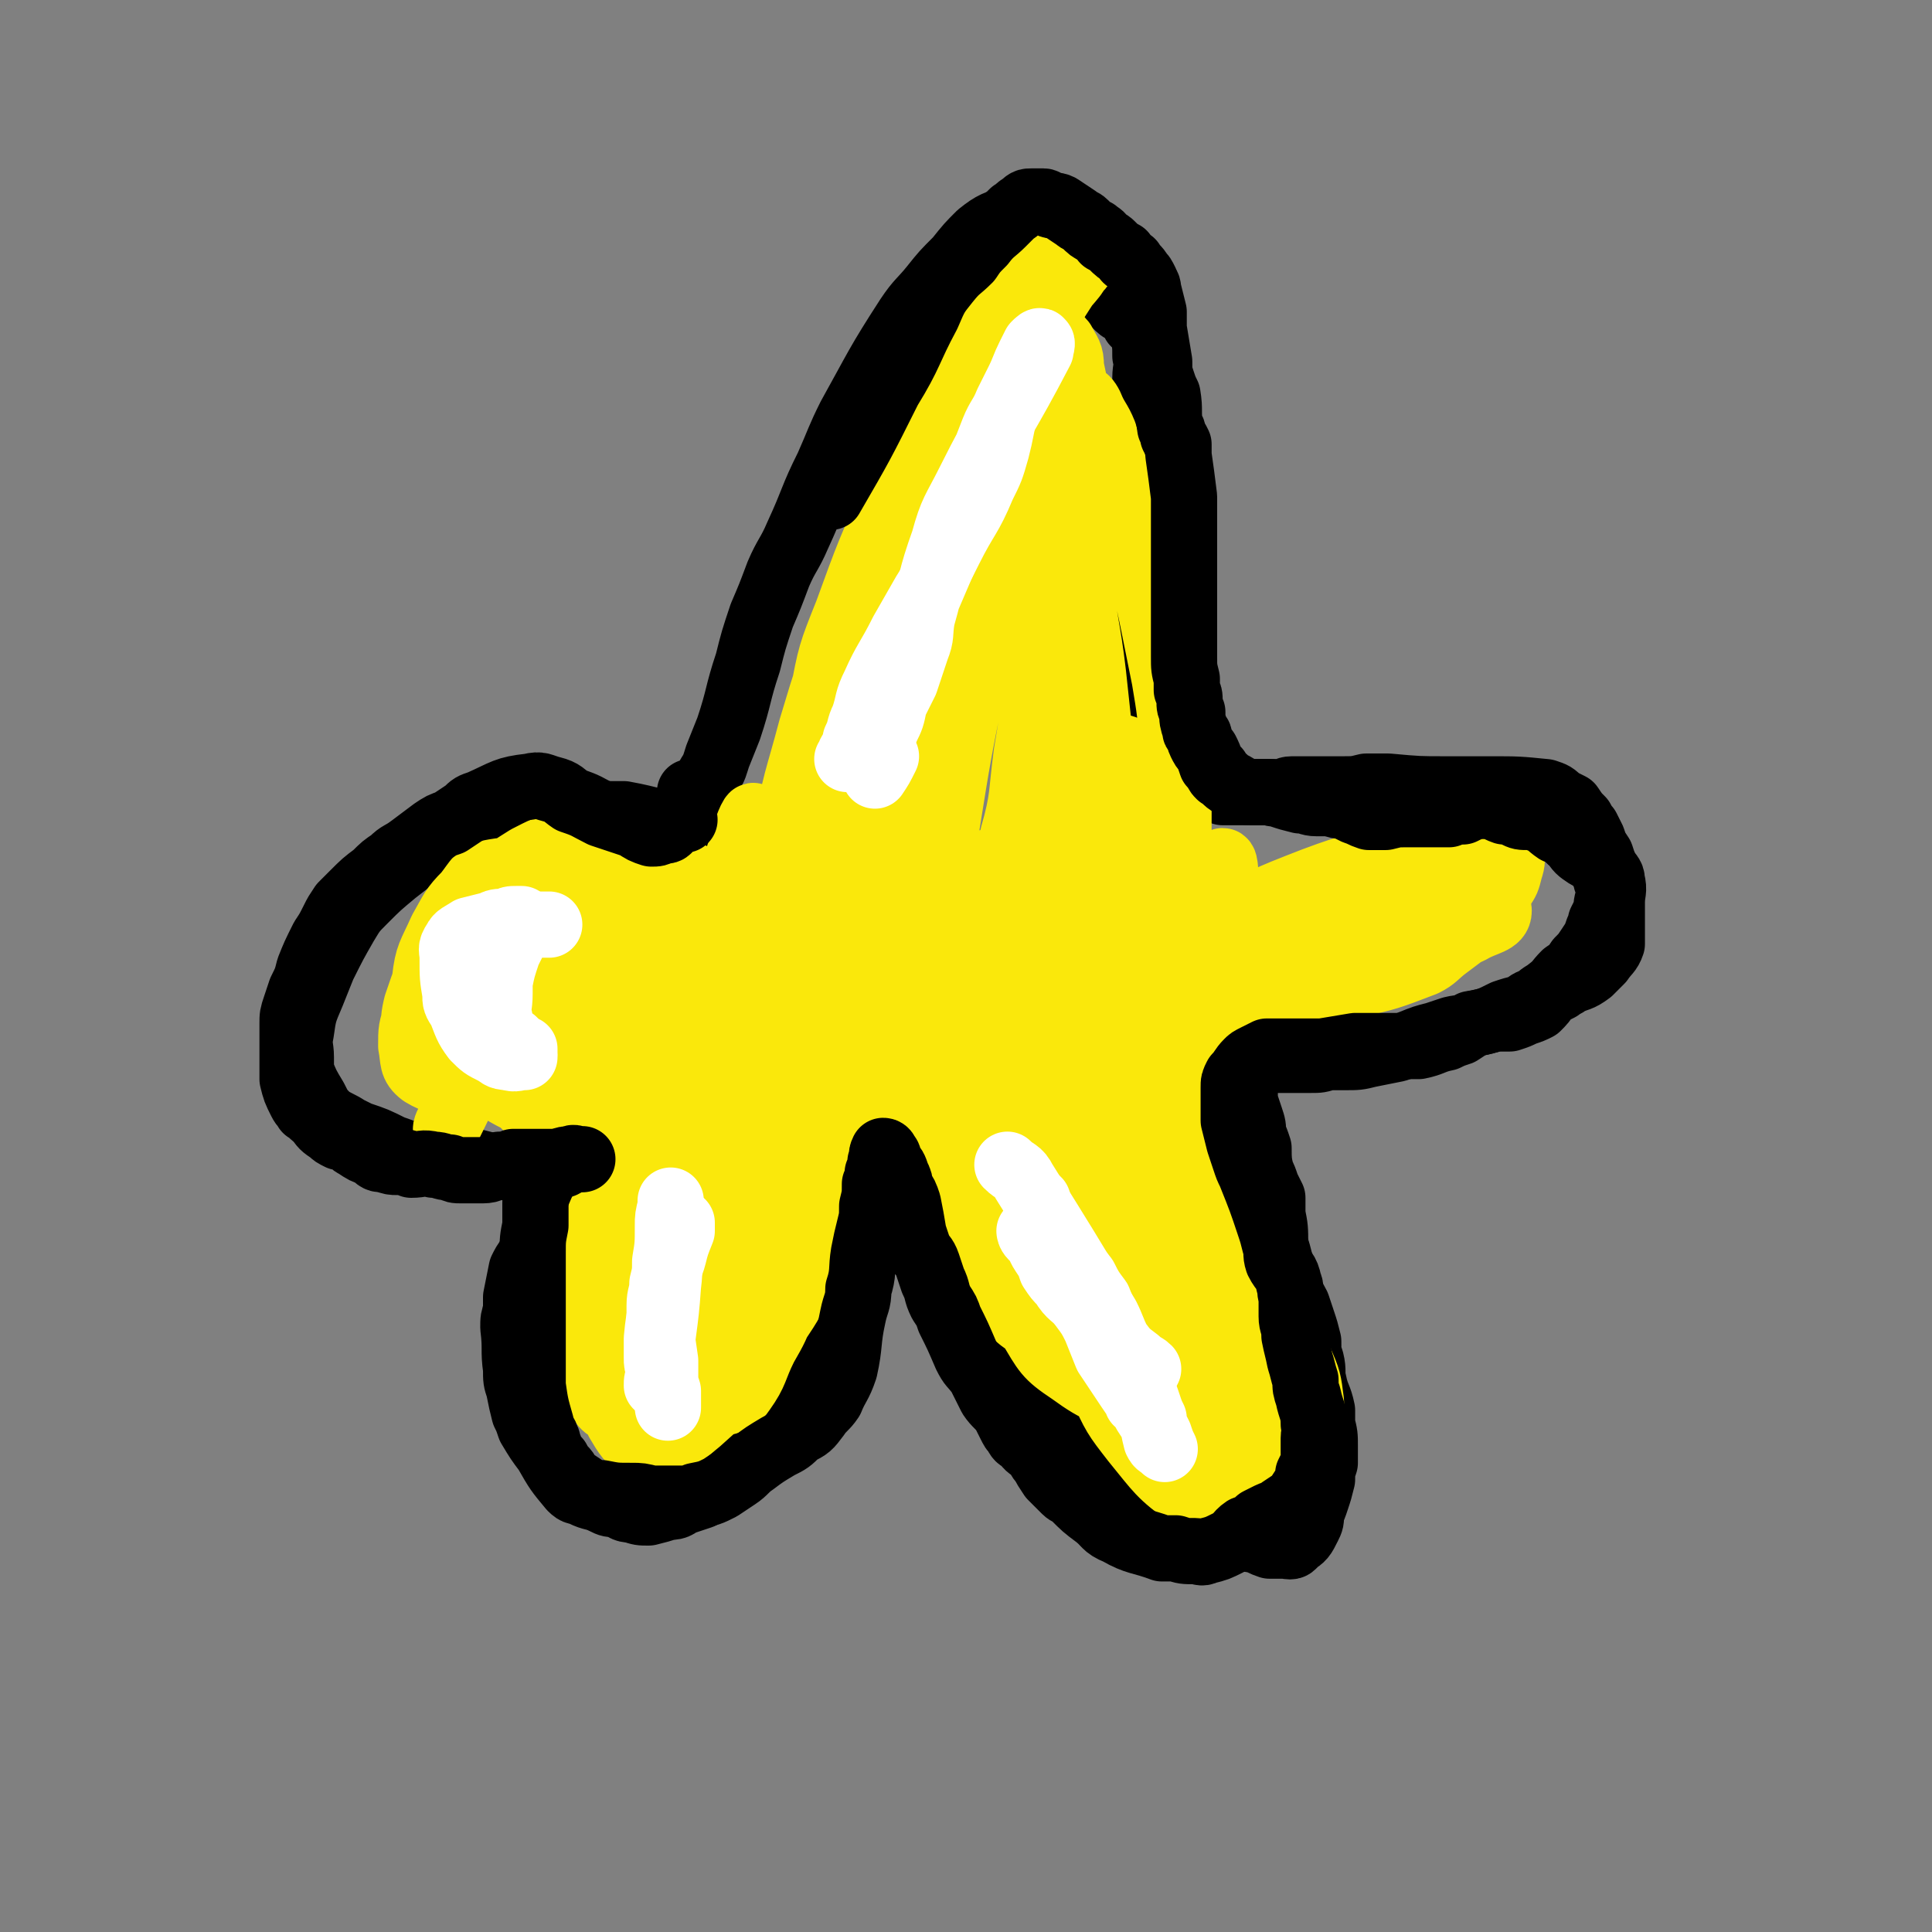 <svg viewBox='0 0 700 700' version='1.1' xmlns='http://www.w3.org/2000/svg' xmlns:xlink='http://www.w3.org/1999/xlink'><rect x="0" y="0" width="700" height="700" fill="#808080" stroke="none"/><g fill='none' stroke='#000000' stroke-width='24' stroke-linecap='round' stroke-linejoin='round'><path d='M250,287c0,0 0,0 0,0 0,0 0,0 1,0 1,0 1,0 2,-1 3,-2 3,-3 4,-5 2,-3 2,-4 3,-7 2,-5 2,-5 4,-10 4,-12 3,-12 7,-24 2,-8 2,-8 5,-17 3,-7 3,-7 6,-15 3,-7 4,-7 7,-14 6,-13 5,-13 11,-25 4,-9 4,-10 8,-18 10,-18 10,-19 21,-36 4,-6 5,-6 9,-11 4,-5 4,-5 9,-10 4,-5 4,-5 8,-9 5,-4 6,-4 12,-6 2,-1 2,0 5,0 2,1 2,2 5,2 3,2 4,1 7,2 5,3 5,3 9,7 3,3 2,3 4,6 2,4 2,4 3,7 2,4 2,4 4,7 2,2 2,2 4,3 2,2 2,2 3,4 2,1 2,1 3,3 1,5 1,5 1,9 1,4 0,4 0,8 0,3 0,3 0,6 0,9 0,9 0,17 0,5 0,5 0,9 0,4 0,4 0,9 0,6 0,6 0,13 0,4 0,4 0,8 0,5 0,5 0,10 1,7 1,7 1,14 0,4 0,4 0,8 0,4 0,4 0,8 0,3 0,3 0,7 0,5 0,5 0,11 0,3 0,3 1,7 0,2 0,2 1,4 3,6 3,6 7,11 1,1 1,1 3,2 1,1 1,2 3,2 3,2 3,2 7,2 2,1 2,1 5,2 3,0 3,0 6,0 4,0 4,0 9,0 2,0 2,0 5,0 3,0 3,-1 5,-1 4,0 4,0 7,0 6,0 6,0 11,0 5,0 5,0 9,-1 4,0 4,0 8,0 11,1 11,1 21,1 4,0 4,0 8,0 4,0 4,0 8,0 10,0 10,0 20,1 3,1 3,1 5,3 2,1 2,1 4,2 2,3 2,3 4,5 1,2 1,2 2,3 1,2 1,2 2,4 1,3 1,3 3,6 1,3 1,3 1,5 1,2 1,2 1,4 1,2 1,2 1,4 0,3 -1,3 -1,7 -1,2 -1,2 -2,4 0,1 0,2 -1,3 -1,3 -1,3 -3,6 -2,3 -2,3 -4,5 -2,3 -2,3 -5,5 -3,3 -2,3 -6,6 -1,1 -2,1 -4,3 -2,1 -3,1 -5,3 -4,1 -4,1 -7,2 -6,3 -6,3 -12,4 -3,2 -3,1 -7,2 -3,1 -3,1 -6,2 -4,1 -4,1 -9,3 -2,1 -2,1 -5,2 -5,1 -5,1 -10,2 -4,1 -4,1 -9,1 -3,0 -3,0 -6,0 -3,1 -3,1 -6,1 -4,0 -4,0 -8,0 -2,0 -2,0 -4,0 -2,0 -2,-1 -4,-1 -2,0 -2,-1 -4,0 -2,1 -2,1 -3,3 -1,1 0,1 -1,3 0,3 0,3 0,5 0,3 0,3 0,5 1,3 1,3 2,6 1,3 1,3 1,6 1,2 1,2 2,5 0,4 0,5 1,9 1,2 1,2 2,5 1,2 1,2 2,4 0,3 0,3 0,6 1,5 1,5 1,11 1,3 1,3 2,7 0,3 0,3 1,7 2,4 3,4 5,8 1,3 1,3 2,6 1,3 1,3 2,7 0,4 0,4 1,7 1,4 0,4 1,8 1,5 2,5 3,10 0,2 0,2 0,5 1,4 1,4 1,8 0,3 0,3 0,6 -1,3 -1,3 -1,6 -1,4 -1,4 -2,7 -1,3 -1,3 -2,5 0,3 0,3 -1,5 -2,4 -2,4 -5,6 -1,2 -2,1 -4,1 -2,0 -2,0 -5,0 -3,-1 -2,-1 -5,-2 -6,-1 -6,-1 -12,-2 -4,-1 -4,-1 -8,-2 -4,-1 -4,-1 -8,-2 -3,-1 -3,-2 -6,-3 -4,-2 -4,-2 -7,-3 -2,-1 -3,-1 -5,-2 -2,-1 -3,-1 -5,-3 -3,-2 -3,-3 -7,-6 -2,-2 -2,-2 -4,-5 -3,-2 -3,-2 -5,-4 -2,-2 -2,-2 -5,-4 -3,-2 -3,-2 -6,-6 -2,-2 -2,-2 -4,-5 -2,-4 -2,-4 -4,-7 -3,-5 -3,-5 -6,-9 -2,-3 -2,-3 -4,-5 -2,-3 -1,-3 -3,-7 -3,-4 -3,-4 -6,-8 -1,-3 -1,-3 -3,-6 -2,-3 -2,-3 -4,-6 -2,-2 -2,-2 -4,-4 -2,-3 -2,-3 -5,-6 -1,-2 -1,-2 -2,-5 -2,-3 -2,-3 -4,-6 -2,-3 -2,-3 -5,-6 -1,-2 -1,-2 -3,-3 -1,0 -2,0 -3,0 -1,0 -1,0 -3,0 -2,0 -2,0 -3,0 -2,0 -2,-1 -3,0 -1,1 -1,1 -2,3 -1,1 0,1 -1,3 -2,3 -2,3 -3,6 -1,2 -1,2 -2,4 -1,2 -1,2 -1,4 -1,3 -1,3 -1,7 0,2 0,2 -1,5 0,2 0,2 -1,4 -1,4 -1,3 -2,7 -1,2 -1,2 -1,4 -1,3 -1,3 -1,7 -1,3 -1,3 -1,6 -1,3 -1,3 -2,7 -1,2 -2,2 -3,5 -1,2 -1,2 -2,5 -1,3 -1,2 -3,5 -2,4 -2,4 -5,7 -4,5 -4,5 -8,10 -4,4 -4,4 -8,7 -2,2 -3,1 -6,3 -3,1 -3,1 -6,2 -3,1 -2,2 -6,2 -3,1 -3,1 -7,2 -3,0 -3,0 -6,-1 -3,0 -3,-1 -5,-2 -3,0 -3,0 -5,-1 -4,-2 -4,-1 -8,-3 -2,-1 -2,0 -4,-2 -5,-6 -5,-6 -9,-13 -3,-4 -3,-4 -6,-9 -1,-3 -1,-3 -2,-5 -1,-4 -1,-4 -2,-9 -1,-3 -1,-3 -1,-7 -1,-7 0,-7 -1,-15 0,-3 0,-3 1,-6 0,-3 0,-3 0,-5 1,-5 1,-5 2,-10 1,-2 1,-2 3,-5 1,-2 1,-2 2,-5 1,-1 1,-1 2,-3 1,-2 1,-2 2,-4 1,-2 1,-2 2,-4 2,-2 2,-2 3,-4 1,-2 1,-2 3,-5 1,-1 1,0 1,-2 0,0 1,-1 0,-1 -4,-2 -5,-2 -10,-3 -1,0 -1,0 -3,0 -1,0 -1,0 -3,0 -1,0 -1,0 -3,0 -2,-1 -2,-1 -4,-1 -4,-1 -4,0 -8,-1 -4,-1 -4,-1 -7,-2 -2,0 -2,-1 -5,-1 -2,-1 -2,0 -4,-1 -3,0 -3,0 -6,0 -3,0 -3,0 -7,0 -2,-1 -2,-1 -5,-2 -6,-3 -6,-3 -12,-5 -2,-1 -2,-1 -4,-2 -3,-2 -4,-2 -7,-4 -3,-3 -3,-3 -5,-7 -3,-5 -3,-5 -5,-10 0,-2 0,-2 0,-5 0,-4 -1,-4 0,-9 1,-7 1,-7 4,-14 2,-5 2,-5 4,-10 4,-8 4,-8 8,-15 3,-5 3,-5 7,-9 5,-5 5,-5 11,-10 9,-7 9,-7 19,-14 3,-2 4,-2 8,-4 3,-1 3,-2 7,-2 6,-1 6,0 13,-1 11,0 11,0 22,0 7,0 7,0 14,0 11,2 11,3 23,5 6,1 6,1 13,2 4,0 4,-1 7,-2 '/></g>
<g fill='none' stroke='#FAE80B' stroke-width='24' stroke-linecap='round' stroke-linejoin='round'><path d='M248,431c0,0 0,0 0,0 -1,1 -2,0 -3,1 -2,3 -2,3 -3,6 -3,8 -3,9 -5,18 -1,6 -2,6 -1,12 0,13 0,13 4,25 1,4 3,5 5,6 1,0 1,-2 1,-4 2,-8 2,-8 3,-16 0,-8 0,-8 0,-15 0,-8 2,-8 0,-16 -2,-9 -2,-14 -7,-18 -1,-2 -3,3 -5,6 -3,6 -3,7 -4,14 -3,11 -2,12 -3,24 -1,8 -1,8 -1,16 1,7 1,8 3,14 1,4 2,5 4,6 3,1 5,0 8,-3 2,-2 1,-3 2,-7 1,-6 1,-7 1,-13 1,-12 1,-12 1,-24 -1,-8 -1,-8 -2,-16 -1,-5 0,-6 -3,-10 -1,-2 -3,-4 -4,-2 -6,5 -6,7 -10,15 -3,7 -3,8 -5,15 -3,8 -4,8 -5,15 -1,10 -2,11 -1,20 1,4 1,5 5,7 2,2 3,2 6,2 4,-1 5,-1 8,-4 5,-7 5,-7 9,-16 3,-6 3,-7 5,-14 2,-6 3,-7 3,-13 0,-9 0,-10 -3,-17 -1,-4 -3,-5 -6,-5 -3,-1 -4,0 -7,3 -6,7 -6,8 -11,17 -4,7 -3,7 -6,15 -2,8 -2,8 -3,16 -1,6 -2,7 0,12 2,5 4,7 10,9 4,1 5,-1 10,-3 6,-3 6,-3 10,-9 7,-8 7,-8 11,-18 5,-15 4,-15 7,-31 1,-7 2,-8 0,-14 -1,-5 -2,-7 -7,-9 -3,-1 -5,1 -8,3 -5,5 -5,6 -8,12 -4,7 -4,7 -7,15 -5,12 -6,11 -10,24 -2,8 -2,9 -3,18 0,7 -1,8 1,15 3,5 4,7 9,10 4,1 5,-1 9,-3 6,-2 6,-3 11,-7 9,-8 9,-8 17,-18 6,-8 6,-8 11,-17 6,-9 6,-9 10,-19 4,-9 4,-9 6,-18 3,-10 4,-11 3,-21 0,-4 -1,-5 -5,-7 -3,-2 -4,-2 -8,-1 -4,1 -5,2 -8,5 -7,7 -7,8 -12,17 -5,8 -4,8 -7,17 -3,10 -4,10 -5,19 -2,13 -3,13 -2,26 0,4 1,5 4,8 2,2 3,3 6,2 3,-1 4,-1 6,-4 5,-7 4,-8 8,-16 4,-7 4,-7 7,-15 3,-7 3,-7 5,-16 2,-11 2,-12 2,-23 0,-5 0,-6 -3,-9 -2,-3 -3,-3 -7,-3 -5,0 -6,0 -11,3 -10,4 -11,4 -20,12 -14,15 -15,16 -25,34 -7,12 -7,13 -9,26 -1,5 -1,7 2,11 2,3 4,3 8,3 6,0 7,0 12,-3 9,-7 10,-7 17,-17 8,-14 9,-15 13,-30 3,-12 2,-12 1,-24 0,-5 -1,-6 -4,-10 -3,-3 -5,-5 -8,-2 -14,9 -15,11 -26,25 -6,7 -5,8 -8,17 -3,6 -4,7 -4,14 1,8 1,9 6,15 2,3 4,2 8,2 5,1 5,1 9,-2 4,-3 5,-4 7,-9 4,-11 4,-12 6,-24 2,-10 1,-10 1,-20 0,-8 4,-10 -1,-17 -4,-8 -8,-10 -17,-11 -5,-1 -6,3 -10,8 -6,7 -6,8 -10,16 -6,14 -6,14 -9,29 -2,7 -5,9 -1,15 7,10 12,15 23,15 11,-1 12,-7 22,-16 6,-5 5,-5 9,-12 5,-9 5,-9 8,-19 2,-7 4,-9 1,-13 -4,-6 -8,-8 -16,-8 -6,0 -6,3 -10,9 -11,16 -12,16 -20,35 -4,12 -3,13 -4,26 -1,6 -1,7 2,12 1,4 2,5 5,6 4,1 6,1 8,-2 6,-10 5,-12 9,-23 3,-10 2,-10 4,-21 2,-17 2,-17 3,-34 1,-9 2,-9 0,-17 0,-4 0,-8 -3,-8 -6,0 -9,3 -15,9 -5,6 -3,7 -6,15 -3,9 -4,9 -6,19 -2,13 -3,14 -2,26 1,8 2,8 6,14 3,4 4,5 9,6 3,1 5,1 8,-2 7,-6 6,-7 11,-16 5,-7 5,-7 9,-16 11,-28 12,-28 21,-57 4,-11 3,-11 4,-23 1,-8 1,-8 0,-16 0,-4 -1,-7 -3,-7 -3,-1 -5,1 -8,4 -5,4 -5,4 -7,10 -5,7 -5,7 -8,15 -6,17 -6,17 -11,34 -4,13 -4,13 -6,26 -1,9 -2,10 -1,18 0,3 2,7 3,5 9,-9 11,-12 18,-26 7,-12 6,-13 11,-26 9,-24 10,-24 18,-48 5,-15 5,-15 9,-30 3,-10 6,-13 5,-19 0,-2 -4,0 -6,2 -6,8 -5,10 -10,19 -6,15 -6,15 -12,30 -8,20 -9,20 -15,40 -10,28 -10,28 -17,57 -2,8 -5,18 -2,16 7,-4 13,-13 23,-28 8,-14 7,-15 13,-30 8,-19 8,-19 15,-39 8,-22 9,-21 16,-43 10,-28 11,-28 18,-57 3,-12 2,-12 2,-24 0,-5 0,-10 -2,-10 -5,0 -8,4 -13,10 -6,9 -6,10 -11,20 -6,16 -7,16 -11,32 -9,30 -10,30 -16,61 -3,16 -2,16 -2,32 0,8 -1,11 2,16 1,2 4,1 7,-1 9,-12 9,-13 16,-28 7,-16 6,-16 11,-33 7,-22 7,-22 12,-43 9,-36 9,-36 15,-72 3,-20 5,-20 4,-40 0,-16 0,-26 -7,-32 -4,-4 -10,5 -15,14 -9,13 -9,13 -15,28 -8,19 -8,19 -14,39 -5,19 -6,19 -9,38 -4,19 -5,20 -5,39 1,7 1,8 5,13 2,2 5,3 7,0 6,-8 6,-10 10,-21 5,-12 4,-13 7,-26 4,-16 4,-16 8,-33 8,-28 8,-28 16,-57 4,-16 4,-16 9,-33 4,-12 5,-11 9,-23 3,-7 3,-7 5,-14 1,-3 2,-5 2,-5 -1,0 -2,2 -4,5 -3,8 -3,8 -6,15 -4,11 -5,10 -8,21 -7,21 -7,21 -13,42 -5,19 -5,19 -10,38 -5,20 -5,20 -11,40 -7,23 -7,23 -14,45 -2,7 -2,7 -3,14 -1,1 -1,2 -1,2 2,-7 2,-9 4,-16 3,-12 3,-11 7,-22 5,-15 5,-15 10,-29 6,-18 6,-18 12,-36 10,-30 10,-30 20,-59 6,-18 6,-18 14,-36 5,-14 5,-14 12,-28 9,-18 9,-19 20,-36 2,-4 3,-3 5,-6 2,-2 2,-2 3,-4 1,-1 1,-2 1,-2 0,0 0,0 0,1 -2,2 -2,2 -3,4 -2,2 -2,2 -4,5 -4,5 -4,4 -7,9 -4,6 -4,6 -7,12 -5,8 -5,8 -11,16 -10,17 -11,17 -21,34 -7,12 -7,12 -14,25 -5,12 -5,12 -10,25 -4,13 -4,13 -7,26 -4,17 -3,18 -6,36 -2,8 -2,8 -3,16 0,5 0,5 0,9 0,1 1,2 1,2 2,-5 1,-6 3,-12 2,-7 2,-7 3,-13 3,-9 3,-9 5,-17 5,-18 5,-18 9,-36 4,-13 4,-13 8,-27 3,-13 3,-13 7,-27 5,-18 5,-18 12,-36 8,-19 9,-19 18,-38 2,-5 2,-5 4,-10 1,-2 3,-4 3,-4 0,-1 -2,1 -3,2 -2,4 -2,4 -4,7 -5,8 -6,8 -11,17 -5,8 -4,8 -9,16 -6,10 -6,10 -11,20 -7,13 -7,13 -13,26 -10,22 -10,22 -18,44 -6,15 -6,15 -9,31 -4,15 -4,16 -6,31 -2,23 -3,23 -4,46 -1,24 0,24 -1,48 0,4 0,4 0,8 1,2 1,3 1,3 1,0 1,-1 2,-2 1,-4 2,-4 2,-8 3,-15 3,-15 5,-31 2,-15 2,-15 4,-30 2,-17 2,-17 4,-34 3,-19 2,-19 6,-38 5,-25 5,-25 11,-51 2,-9 2,-9 5,-18 0,0 0,-1 0,-1 -8,19 -9,19 -16,39 -6,15 -7,15 -11,31 -8,28 -7,29 -13,57 -4,20 -3,20 -7,40 -6,37 -5,37 -12,74 -2,6 -2,6 -4,13 -1,3 -1,4 -1,6 0,0 0,-1 0,-2 3,-10 3,-10 5,-20 2,-11 2,-11 5,-23 2,-15 2,-15 4,-29 2,-15 2,-15 4,-29 2,-13 2,-13 4,-26 0,-3 -1,-5 -1,-5 -1,1 -2,3 -3,7 -5,12 -4,13 -8,26 -4,13 -4,13 -8,26 -4,14 -4,14 -8,27 -3,10 -3,10 -6,19 -2,5 -3,8 -4,10 -1,1 -1,-2 0,-4 1,-7 1,-7 2,-14 4,-19 4,-19 7,-38 3,-16 3,-16 6,-31 3,-12 3,-12 7,-24 1,-5 4,-12 4,-10 1,4 0,11 -2,22 -2,10 -2,10 -5,20 -5,18 -5,17 -11,35 -4,11 -4,11 -7,21 -3,7 -2,7 -5,14 0,2 -1,5 -1,4 1,-2 1,-5 3,-10 2,-8 2,-8 4,-17 2,-11 2,-11 5,-22 3,-12 3,-12 7,-24 3,-11 3,-10 6,-21 0,-1 1,-2 0,-2 -1,3 -1,4 -3,8 -5,12 -5,12 -11,24 -5,12 -6,12 -11,24 -10,23 -10,23 -20,46 -1,1 -1,3 0,2 1,-2 2,-3 4,-8 10,-22 10,-22 19,-45 4,-12 4,-12 8,-23 3,-8 3,-8 6,-16 1,-4 2,-7 1,-8 -1,0 -2,2 -4,5 -4,5 -4,5 -7,11 -4,9 -4,9 -8,18 -5,12 -6,12 -11,25 -3,7 -3,7 -6,13 -1,3 -2,7 -2,7 1,0 2,-4 4,-7 3,-7 3,-7 6,-14 4,-10 4,-10 7,-19 6,-20 6,-20 11,-40 1,-1 0,-3 -1,-2 -2,1 -2,3 -4,6 -6,11 -6,11 -11,22 -5,10 -4,10 -9,21 -4,9 -4,9 -8,18 -3,5 -3,5 -5,10 -1,1 -1,4 -1,3 4,-10 5,-13 10,-25 6,-17 6,-17 12,-34 3,-9 4,-9 5,-18 1,-2 -1,-5 -2,-3 -5,6 -5,9 -10,18 -4,10 -4,10 -8,19 -4,10 -3,10 -7,20 -4,8 -4,8 -7,17 -3,6 -2,7 -4,13 0,0 0,0 0,0 2,-5 2,-5 4,-10 6,-14 6,-14 11,-28 4,-11 4,-11 8,-22 3,-8 3,-8 6,-16 1,-4 3,-7 3,-7 0,0 -2,3 -3,6 -4,6 -4,6 -7,13 -5,9 -5,9 -9,18 -8,14 -8,14 -15,28 -3,6 -3,6 -7,13 0,1 -1,2 -1,1 2,-4 3,-6 5,-12 3,-9 3,-9 6,-19 4,-10 4,-10 7,-20 2,-10 3,-11 3,-19 0,-2 -2,-2 -3,-1 -4,4 -4,5 -7,10 -8,13 -7,13 -15,27 -5,9 -6,9 -11,18 -7,12 -8,15 -13,25 -1,1 0,-2 1,-3 3,-7 3,-7 5,-14 7,-19 8,-18 12,-38 3,-10 4,-11 3,-21 0,-2 -2,-3 -4,-3 -4,0 -5,1 -8,4 -5,4 -5,4 -9,10 -6,11 -7,11 -11,23 -2,6 -2,6 -2,12 1,5 0,7 4,10 5,3 7,3 14,3 6,-1 7,-3 12,-6 6,-4 7,-4 11,-10 4,-5 5,-6 6,-12 3,-11 3,-12 4,-23 0,-7 0,-8 -1,-14 -2,-5 -2,-6 -6,-9 -6,-3 -8,-3 -14,-2 -6,1 -6,3 -10,8 -5,5 -5,6 -9,13 -4,9 -5,9 -6,18 -1,11 -2,13 1,23 1,5 3,5 8,8 6,2 7,3 13,1 13,-3 14,-4 25,-12 7,-5 7,-6 12,-14 4,-8 4,-8 6,-17 2,-11 2,-12 1,-23 -1,-6 -1,-7 -5,-11 -4,-3 -6,-3 -11,-3 -6,0 -7,1 -13,4 -11,7 -12,7 -20,18 -12,15 -14,17 -20,35 -2,8 -1,10 4,17 4,6 6,6 13,9 9,3 10,4 19,3 11,-1 13,-1 22,-7 14,-8 14,-9 25,-22 5,-7 5,-8 7,-17 2,-7 4,-9 1,-15 -5,-9 -7,-11 -17,-16 -6,-2 -7,0 -13,2 -8,2 -8,1 -15,5 -10,7 -12,7 -19,17 -6,9 -5,10 -7,21 -1,10 -4,12 0,20 5,11 8,13 18,18 9,4 11,2 21,0 12,-3 13,-3 24,-9 12,-6 13,-6 23,-15 16,-14 16,-15 29,-32 10,-12 9,-13 18,-26 9,-13 10,-12 17,-26 11,-19 12,-19 20,-40 6,-13 4,-13 7,-27 4,-14 3,-14 6,-29 2,-12 2,-12 3,-25 2,-13 2,-13 2,-25 0,-3 0,-4 -1,-5 -1,0 -2,1 -3,3 -7,25 -8,26 -12,51 -3,22 -2,22 -3,44 -2,23 -3,24 -1,47 1,21 0,23 7,42 2,7 9,13 12,9 8,-8 6,-16 9,-33 4,-14 3,-15 5,-30 3,-18 3,-18 5,-36 3,-23 3,-23 4,-47 0,-6 1,-10 -2,-12 -1,-2 -4,1 -6,4 -7,15 -7,15 -11,31 -6,18 -6,18 -10,36 -5,25 -5,25 -9,50 -3,26 -5,26 -4,52 1,29 0,30 7,58 3,13 4,14 13,23 10,10 12,13 24,16 6,1 8,-3 10,-9 3,-5 2,-6 1,-13 -2,-11 -3,-11 -6,-22 -7,-22 -6,-23 -15,-45 -6,-15 -5,-15 -14,-29 -7,-9 -7,-11 -17,-17 -5,-3 -10,-5 -14,0 -9,10 -8,14 -11,30 -2,16 -1,17 1,34 3,17 3,17 8,34 6,16 5,17 14,32 13,19 13,21 30,35 8,6 10,5 20,6 9,0 10,0 17,-4 8,-4 12,-5 13,-13 2,-18 -2,-20 -7,-39 -4,-14 -5,-14 -11,-28 -10,-26 -9,-27 -21,-53 -6,-13 -5,-14 -14,-26 -4,-5 -7,-10 -11,-8 -6,2 -9,7 -10,16 -3,28 -1,29 3,58 2,19 3,19 10,36 10,27 11,27 24,53 8,13 8,14 18,25 7,8 8,9 17,13 6,3 9,3 15,1 4,-1 4,-3 5,-7 2,-6 2,-6 1,-12 -1,-10 -1,-10 -3,-19 -5,-20 -5,-20 -11,-40 -4,-15 -5,-15 -11,-30 -6,-13 -4,-18 -13,-26 -4,-4 -12,-3 -14,2 -4,9 0,13 2,25 5,23 4,24 12,46 5,16 6,17 14,31 7,12 7,13 17,23 7,7 8,7 17,11 9,3 11,3 20,2 3,-1 4,-2 6,-5 1,-3 0,-4 0,-8 -1,-8 -1,-8 -4,-15 -6,-19 -6,-19 -14,-37 -6,-16 -6,-16 -13,-30 -8,-15 -6,-16 -16,-30 -9,-12 -10,-15 -21,-23 -3,-2 -6,0 -8,4 -4,6 -4,8 -5,16 -1,20 -1,20 1,39 2,17 2,17 7,33 5,15 5,16 13,30 6,10 6,11 16,18 9,6 11,5 22,7 5,1 6,0 10,-2 3,-3 4,-4 4,-8 1,-10 0,-11 -3,-22 -3,-12 -3,-12 -7,-24 -6,-16 -6,-16 -12,-33 -7,-18 -4,-20 -14,-37 -13,-21 -19,-30 -33,-38 -5,-2 -3,8 -5,17 -2,12 -3,13 -3,26 0,25 0,25 2,50 2,16 2,16 7,31 4,12 3,14 12,22 6,8 10,10 18,10 5,0 6,-4 9,-10 4,-10 4,-11 5,-22 3,-25 2,-26 3,-52 0,-20 0,-20 0,-41 -1,-19 -1,-19 -1,-38 0,-14 0,-14 -1,-27 0,-5 0,-10 -1,-10 -2,0 -2,5 -4,10 -3,9 -3,9 -7,18 -5,10 -4,10 -10,20 -6,10 -7,9 -14,20 -2,2 -3,3 -2,5 0,2 2,3 4,3 9,-1 10,-1 18,-5 9,-5 9,-6 17,-13 10,-8 9,-9 19,-18 10,-10 9,-12 21,-19 15,-8 16,-9 33,-13 8,-1 9,-1 16,2 5,3 9,5 9,8 0,4 -5,4 -10,7 -6,3 -6,2 -13,4 -8,3 -8,3 -16,6 -15,4 -15,4 -31,8 -10,3 -10,3 -21,5 -10,2 -13,6 -19,3 -7,-4 -9,-10 -7,-17 2,-7 7,-6 15,-10 17,-10 17,-10 35,-17 16,-6 16,-5 32,-9 16,-4 16,-5 33,-8 1,0 2,1 3,2 0,2 -1,2 -2,5 -3,4 -3,4 -7,8 -8,9 -7,9 -15,17 -7,6 -7,6 -14,12 -7,6 -7,6 -16,11 -11,6 -12,6 -24,10 -6,2 -9,4 -12,1 -4,-4 -5,-8 -3,-14 3,-10 5,-11 13,-19 7,-7 7,-7 15,-13 9,-6 10,-6 20,-10 8,-4 9,-5 18,-7 8,-1 8,-1 16,0 1,0 2,1 2,2 0,2 0,2 -1,3 -4,5 -4,5 -7,9 -4,4 -4,4 -7,7 -5,4 -5,4 -9,8 -6,4 -6,4 -11,8 -10,7 -10,8 -20,13 -6,4 -6,3 -12,5 -6,1 -6,1 -12,2 -6,0 -6,0 -13,0 -2,0 -2,0 -4,0 0,0 -1,-1 0,-1 3,-2 4,-2 8,-5 5,-4 5,-4 11,-7 7,-5 7,-5 14,-10 8,-5 8,-5 16,-10 13,-6 13,-6 26,-12 8,-3 8,-4 16,-7 5,-2 5,-2 11,-3 3,0 4,0 6,1 1,3 1,4 0,7 -1,4 -1,4 -3,7 -2,3 -2,3 -4,6 -4,5 -4,5 -8,9 -4,3 -4,3 -8,6 -4,3 -4,4 -8,6 -13,5 -13,5 -26,8 -6,1 -6,0 -12,0 -6,-1 -7,0 -13,-2 -19,-4 -20,-3 -37,-11 -8,-4 -7,-5 -12,-11 -8,-8 -8,-8 -15,-17 -3,-5 -3,-5 -6,-11 -3,-6 -3,-6 -4,-13 -2,-7 -2,-8 -2,-15 0,-17 1,-17 1,-34 1,-14 1,-14 2,-28 0,-27 1,-27 0,-54 -1,-14 -1,-14 -4,-28 0,-5 -1,-5 -3,-9 -1,-1 -2,-3 -3,-1 -2,4 -1,6 -2,12 -1,9 -1,9 -1,17 0,13 0,13 1,25 1,18 1,18 3,35 4,29 4,29 10,57 3,15 3,15 7,30 3,11 3,11 7,22 3,9 3,9 8,17 2,2 3,3 5,2 2,0 3,-1 4,-3 2,-6 2,-6 2,-12 1,-15 1,-15 1,-30 0,-12 0,-12 -2,-24 -1,-13 -1,-13 -3,-25 -4,-20 -4,-20 -8,-39 -2,-12 -2,-12 -6,-23 -4,-14 -4,-14 -8,-27 -2,-5 -3,-5 -5,-10 -1,-2 -2,-3 -3,-3 -1,-1 -1,0 -1,1 -2,4 -2,4 -2,8 -1,14 -1,14 0,28 0,14 1,14 2,28 2,18 3,18 5,35 3,28 3,28 6,56 1,17 1,17 2,33 2,13 1,13 3,25 2,9 2,9 5,18 1,2 1,2 2,2 1,0 1,-1 2,-2 1,-5 0,-5 1,-9 2,-14 2,-14 3,-28 1,-12 1,-12 1,-24 -1,-12 0,-12 -3,-24 -2,-9 -1,-12 -7,-17 -3,-4 -7,-4 -10,-2 -5,3 -5,6 -7,12 -8,26 -8,26 -14,52 -3,15 -2,15 -3,30 -1,16 -1,16 -1,32 0,13 0,13 2,25 1,6 3,12 4,12 2,0 1,-5 2,-11 1,-10 1,-10 1,-21 1,-20 2,-20 1,-41 -1,-14 -1,-14 -3,-28 -2,-11 -1,-12 -4,-23 -2,-5 -4,-14 -6,-10 -9,14 -11,23 -16,46 -4,15 -3,16 -3,32 0,23 0,23 2,46 2,15 2,15 7,29 4,14 3,14 10,26 6,10 6,11 15,17 11,8 12,7 25,11 5,2 6,2 12,2 3,0 4,1 6,-1 2,-3 1,-4 1,-8 0,-6 -1,-6 -2,-11 -1,-9 -1,-9 -2,-18 -1,-17 0,-17 -3,-33 -2,-13 -2,-13 -6,-25 -4,-12 -4,-12 -10,-22 -5,-8 -4,-10 -11,-15 -5,-3 -8,-3 -13,-1 -4,3 -4,6 -5,12 -1,9 -1,9 0,19 1,20 1,20 4,40 2,15 2,15 6,29 4,14 3,14 9,26 5,11 5,11 12,20 9,11 9,12 20,20 6,3 7,3 13,3 5,1 6,1 10,-2 5,-2 6,-2 7,-7 4,-9 4,-10 4,-20 0,-7 -1,-7 -2,-14 -2,-9 -2,-9 -5,-18 -4,-13 -4,-13 -10,-26 -3,-8 -3,-8 -8,-14 -4,-5 -4,-6 -9,-9 -3,-1 -5,-1 -7,2 -5,4 -5,6 -7,12 -3,8 -2,8 -2,16 -1,10 -1,10 0,21 1,14 1,15 5,28 2,8 1,11 7,14 5,2 10,2 14,-3 6,-7 4,-11 5,-22 1,-11 0,-11 0,-21 -1,-13 0,-13 -3,-25 -7,-31 -7,-32 -17,-63 -3,-9 -3,-10 -9,-17 -3,-3 -6,-5 -8,-2 -3,5 -2,8 -2,17 -1,8 0,8 0,16 '/></g>
<g fill='none' stroke='#000000' stroke-width='24' stroke-linecap='round' stroke-linejoin='round'><path d='M248,297c0,0 0,0 0,0 0,0 0,0 0,0 0,0 0,0 0,0 -1,0 -2,-1 -3,0 -1,1 -1,1 -2,2 -1,2 -1,2 -3,2 -2,1 -2,1 -4,1 -3,-1 -3,-1 -6,-3 -3,-1 -3,-1 -6,-2 -3,-1 -3,-1 -6,-2 -6,-3 -5,-3 -11,-5 -3,-2 -3,-3 -7,-4 -4,-1 -4,-2 -8,-1 -9,1 -9,2 -18,6 -3,1 -3,1 -5,3 -3,2 -3,2 -6,4 -3,1 -3,1 -6,3 -4,3 -4,3 -8,6 -4,3 -4,2 -7,5 -3,2 -3,2 -6,5 -4,3 -4,3 -8,7 -2,2 -2,2 -4,4 -2,3 -2,3 -3,5 -2,4 -2,4 -4,7 -3,6 -3,6 -5,11 -1,4 -1,4 -3,8 -1,3 -1,3 -2,6 -1,3 -1,3 -1,6 0,5 0,5 0,9 0,3 0,3 0,5 0,3 0,3 0,6 1,4 1,4 3,8 1,2 1,1 2,3 2,1 2,2 4,3 2,3 2,3 5,5 1,1 1,1 3,2 2,0 2,0 3,1 2,1 1,1 3,2 3,2 3,2 6,3 2,2 2,2 4,2 3,1 3,1 5,1 3,0 3,0 5,1 4,0 4,-1 8,0 3,0 3,1 6,1 2,1 2,1 4,1 4,0 4,0 8,0 3,0 3,-1 6,-2 3,0 3,0 5,-1 4,0 4,0 7,0 2,0 2,0 3,0 2,0 2,0 3,0 2,0 2,0 3,0 3,-1 3,-1 5,-1 1,-1 1,0 3,0 0,0 0,0 0,0 0,0 0,0 1,0 0,0 0,0 0,0 -1,0 -1,0 -1,0 -1,0 -1,0 -2,0 -3,1 -2,1 -4,2 -2,0 -2,0 -3,0 -2,1 -2,1 -3,1 -2,0 -2,0 -4,0 -1,0 -1,-1 -3,0 0,0 0,0 -1,1 0,0 0,0 0,0 0,0 -1,0 -1,0 1,0 1,0 2,0 1,0 1,0 2,0 0,0 0,0 1,0 0,0 0,0 0,1 1,0 1,0 1,0 0,1 0,1 0,2 0,2 0,2 0,4 -1,3 -1,3 -1,5 0,4 0,4 0,8 -1,5 -1,5 -1,10 0,7 0,7 0,15 0,4 0,4 0,9 0,6 0,6 0,12 0,3 0,3 0,7 0,3 0,3 0,5 1,7 1,7 3,14 0,3 1,2 2,5 1,2 0,2 1,3 1,3 1,3 3,5 1,2 1,2 2,3 2,2 1,2 3,4 3,2 3,2 6,4 3,1 3,1 5,1 5,1 5,1 11,1 3,0 3,0 7,1 3,0 3,0 6,0 3,0 3,0 5,0 3,0 3,0 5,-1 5,-1 5,-1 9,-3 3,-2 3,-2 6,-4 3,-2 3,-3 6,-5 4,-3 4,-3 9,-6 4,-2 4,-2 7,-5 4,-2 4,-2 7,-6 2,-3 3,-3 5,-6 2,-5 3,-5 5,-11 2,-9 1,-10 3,-19 1,-5 2,-5 2,-10 2,-6 1,-7 2,-13 1,-5 1,-5 2,-9 1,-4 1,-4 1,-8 1,-4 1,-4 1,-8 1,-2 1,-2 1,-4 1,-2 1,-2 1,-4 1,-2 0,-2 1,-4 0,0 0,0 0,0 1,0 1,1 1,1 1,1 1,1 1,3 2,2 2,2 3,5 1,2 1,2 1,4 2,3 2,3 3,6 1,5 1,5 2,11 1,3 1,3 2,6 1,2 2,2 3,5 1,3 1,3 2,6 2,4 1,4 3,8 2,3 2,3 3,6 3,6 3,6 6,13 2,4 2,3 5,7 1,2 1,2 2,4 1,2 1,2 2,4 2,3 3,3 5,6 1,2 1,2 2,4 1,2 1,2 2,3 1,2 1,2 3,3 2,3 2,2 4,4 2,2 1,2 3,4 1,2 1,2 3,5 2,2 2,2 5,5 1,1 2,1 3,2 4,4 4,4 8,7 4,3 3,4 8,6 7,4 8,3 16,6 2,0 2,0 5,0 3,1 3,1 7,1 2,0 2,1 4,0 4,-1 4,-1 8,-3 4,-2 3,-3 6,-5 3,-1 3,-1 5,-3 2,-1 2,-1 4,-2 2,-1 2,0 4,-2 3,-2 3,-2 6,-4 1,-2 1,-2 3,-5 1,-2 1,-2 1,-4 1,-2 1,-2 2,-4 0,-3 0,-3 0,-5 0,-2 0,-2 0,-4 0,-2 1,-3 0,-5 0,-5 -1,-5 -2,-10 -1,-3 -1,-3 -1,-6 -1,-3 -1,-4 -2,-7 -1,-5 -1,-4 -2,-9 0,-4 -1,-4 -1,-7 0,-4 0,-4 0,-7 -1,-3 0,-3 -1,-5 -1,-5 -2,-4 -4,-8 -1,-3 0,-3 -1,-6 -1,-4 -1,-4 -2,-7 -3,-9 -3,-9 -7,-19 -1,-2 -1,-2 -2,-5 -1,-3 -1,-3 -2,-6 -1,-4 -1,-4 -2,-8 0,-4 0,-4 0,-7 0,-3 0,-3 0,-5 0,-2 0,-2 1,-4 2,-2 2,-3 4,-5 1,-1 1,-1 3,-2 2,-1 2,-1 4,-2 3,0 4,0 7,0 7,0 7,0 13,0 6,-1 6,-1 12,-2 4,0 4,0 8,0 4,0 4,0 8,0 3,0 3,0 7,0 5,-1 5,-2 10,-3 2,-1 2,-1 5,-2 3,-2 3,-2 5,-3 4,-1 4,-1 8,-2 2,0 2,0 5,0 3,-1 3,-1 5,-2 3,-1 3,-1 5,-2 2,-2 2,-2 4,-5 2,-1 2,-1 4,-2 1,-1 2,-1 3,-2 4,-2 4,-1 8,-4 2,-2 2,-2 4,-4 2,-3 3,-3 4,-6 0,-1 0,-1 0,-3 0,-2 0,-2 0,-4 0,-2 0,-2 0,-4 0,-2 0,-2 0,-4 0,-4 1,-4 0,-8 0,-2 -1,-2 -2,-4 -1,-1 -2,-1 -3,-2 -2,-2 -2,-2 -4,-3 -3,-2 -3,-2 -5,-5 -2,-1 -2,-2 -3,-3 -1,-1 -2,-1 -3,-1 -3,-2 -3,-3 -6,-4 -2,-1 -2,-1 -4,-1 -3,0 -3,0 -5,-1 -2,-1 -2,-1 -4,-1 -3,-1 -3,-2 -6,-2 -2,0 -2,0 -4,0 -3,1 -3,1 -5,2 -3,0 -3,0 -5,1 -4,0 -4,0 -8,0 -2,0 -2,0 -4,0 -2,0 -2,0 -4,0 -3,0 -3,0 -7,1 -2,0 -2,0 -3,0 -2,0 -2,0 -3,0 -3,-1 -2,-1 -5,-2 -2,-1 -2,-1 -4,-2 -2,0 -2,0 -5,-1 -2,0 -2,0 -5,0 -3,0 -3,-1 -6,-1 -4,-1 -4,-1 -7,-2 -2,-1 -2,0 -4,-1 -4,0 -4,0 -7,0 -2,0 -2,-1 -4,-1 -1,-1 -1,-1 -3,-2 -2,-1 -2,-2 -4,-3 -1,-1 -1,-1 -1,-2 -1,-1 -1,-1 -2,-2 -1,-3 -1,-3 -2,-5 -1,-1 -1,-1 -2,-3 -1,-2 0,-2 -1,-3 -1,-1 -1,-1 -1,-2 -1,-3 -1,-3 -1,-6 -1,-2 -1,-2 -1,-4 0,-2 0,-2 -1,-4 0,-2 0,-2 0,-4 -1,-4 -1,-4 -1,-8 0,-3 0,-3 0,-5 0,-3 0,-3 0,-6 0,-5 0,-5 0,-10 0,-3 0,-3 0,-7 0,-3 0,-3 0,-7 0,-4 0,-4 0,-8 0,-5 0,-5 0,-9 0,-3 0,-3 0,-6 -1,-8 -1,-8 -2,-15 0,-2 0,-2 0,-4 -1,-2 -1,-2 -2,-3 0,-2 0,-2 -1,-3 -1,-6 0,-6 -1,-12 -1,-2 -1,-2 -2,-5 -1,-3 -1,-3 -1,-7 -1,-6 -1,-6 -2,-12 0,-3 0,-3 0,-6 -1,-4 -1,-4 -2,-8 0,-2 -1,-2 -1,-3 -1,-2 -1,-2 -2,-3 -1,-2 -2,-2 -3,-4 -2,-1 -2,-1 -3,-3 -2,-1 -2,-1 -4,-3 -1,-1 -1,-1 -3,-2 -1,-2 -2,-2 -3,-3 -2,-1 -2,-1 -4,-3 -1,-1 -2,-1 -3,-2 -3,-2 -3,-2 -6,-4 -2,-1 -2,0 -4,-1 -1,0 -1,-1 -2,-1 -2,0 -2,0 -4,0 -2,0 -2,0 -4,2 -1,0 -1,1 -3,2 -2,2 -2,2 -4,4 -3,3 -4,3 -7,7 -3,3 -3,3 -5,6 -4,4 -4,3 -8,8 -4,5 -4,5 -7,12 -7,13 -6,14 -14,27 -10,20 -10,20 -21,39 '/></g>
<g fill='none' stroke='#FFFFFF' stroke-width='24' stroke-linecap='round' stroke-linejoin='round'><path d='M307,275c0,0 0,0 0,0 1,-1 1,-1 1,-2 1,-2 2,-2 2,-5 2,-4 1,-4 3,-8 2,-6 1,-6 4,-12 4,-9 5,-9 10,-19 4,-7 4,-7 8,-14 5,-8 5,-8 9,-16 6,-12 7,-11 12,-23 3,-6 3,-6 5,-13 1,-4 1,-4 2,-9 '/><path d='M189,333c0,0 0,0 0,0 -1,0 -1,0 -2,0 -2,0 -2,0 -4,1 -3,0 -3,0 -5,1 -4,1 -4,1 -8,2 -3,2 -4,2 -5,4 -2,3 -1,3 -1,6 0,7 0,7 1,13 0,3 0,3 2,6 2,5 2,6 5,10 3,3 3,3 7,5 2,1 2,2 5,2 3,1 3,0 6,0 '/><path d='M241,506c0,0 0,0 0,0 0,0 0,0 0,-1 0,-2 0,-2 -1,-4 -1,-2 -1,-2 -1,-4 -1,-3 -1,-3 -1,-5 0,-4 0,-4 0,-7 1,-11 2,-11 4,-22 0,-4 1,-4 2,-8 1,-4 1,-4 3,-9 0,-1 0,-1 0,-3 '/><path d='M365,422c0,0 0,0 0,0 3,3 4,2 6,6 15,24 15,24 30,49 2,4 2,5 4,9 3,4 3,4 7,7 1,2 2,1 4,3 '/><path d='M315,266c0,0 0,0 0,0 1,-1 1,0 2,-1 2,-3 2,-4 4,-7 2,-5 2,-5 4,-10 2,-5 2,-5 4,-10 3,-10 3,-10 6,-19 3,-7 3,-7 6,-14 3,-7 3,-7 6,-13 2,-8 2,-8 5,-15 4,-10 4,-11 8,-21 2,-5 3,-5 5,-10 2,-4 2,-4 4,-8 2,-4 2,-5 4,-9 1,-2 1,-2 2,-4 1,-1 2,-2 2,-1 1,0 0,2 0,3 -13,25 -14,24 -26,48 -5,10 -6,10 -9,21 -5,14 -4,14 -8,28 -1,6 0,6 -2,11 -2,6 -2,6 -4,12 -2,4 -2,4 -4,8 -1,5 -1,5 -3,9 -1,3 -1,3 -2,6 -1,3 -1,3 -1,6 -1,1 -1,1 -1,3 0,1 0,1 0,2 0,0 0,0 0,0 2,-3 2,-3 4,-7 '/><path d='M199,335c0,0 0,0 0,0 0,0 0,0 0,0 -2,0 -2,0 -3,0 -2,0 -2,0 -3,0 -1,0 -1,0 -2,0 -1,1 -1,1 -2,2 -2,2 -2,2 -3,4 -1,2 -1,2 -2,4 -2,6 -2,6 -3,11 0,2 0,2 0,4 0,5 -1,5 0,9 0,3 0,3 1,5 1,1 1,1 2,2 1,1 1,1 2,1 2,2 2,2 4,3 0,1 0,1 0,1 0,1 0,0 0,0 '/><path d='M242,510c0,0 0,0 0,0 0,0 0,0 0,0 0,-3 0,-3 0,-6 -1,-3 -1,-3 -1,-5 0,-3 0,-3 0,-6 -1,-7 -1,-7 -2,-13 0,-4 0,-4 0,-7 0,-4 1,-4 1,-8 1,-4 1,-4 1,-8 1,-6 1,-6 1,-13 0,-3 0,-3 1,-7 0,-1 0,-1 0,-2 0,0 0,0 0,0 0,4 0,4 0,7 0,2 0,2 0,4 0,2 0,2 0,4 -1,8 0,8 -1,16 -1,15 -2,15 -3,30 -1,2 0,2 0,3 -1,1 -1,1 -1,3 '/><path d='M376,435c0,0 0,0 0,0 0,0 0,0 -1,0 0,0 0,0 0,0 0,0 0,0 0,0 1,1 0,1 1,3 2,3 2,3 4,7 1,2 1,3 2,5 2,2 2,2 4,5 3,4 4,4 7,8 2,4 2,4 5,8 2,5 2,6 4,11 3,5 3,5 5,10 3,6 4,6 7,12 1,2 1,2 2,5 1,3 1,3 2,5 0,4 0,4 1,8 1,2 1,1 3,3 0,0 0,0 0,0 -1,-2 -1,-2 -2,-5 -1,-2 -1,-2 -3,-5 -2,-3 -2,-3 -3,-5 -3,-4 -3,-4 -5,-7 -4,-6 -4,-6 -8,-12 -2,-5 -2,-5 -4,-10 -2,-4 -2,-4 -5,-8 -3,-4 -4,-3 -7,-8 -2,-2 -2,-2 -4,-5 -1,-3 -1,-3 -3,-6 -2,-3 -1,-3 -3,-6 -1,-1 -1,-1 -2,-2 0,0 0,0 0,0 0,0 0,1 1,2 2,2 2,2 3,3 2,3 2,3 4,5 3,5 3,5 6,9 3,4 3,4 6,8 3,5 3,5 5,10 4,5 4,5 7,10 3,6 4,6 7,12 0,1 0,1 0,3 '/></g>
</svg>